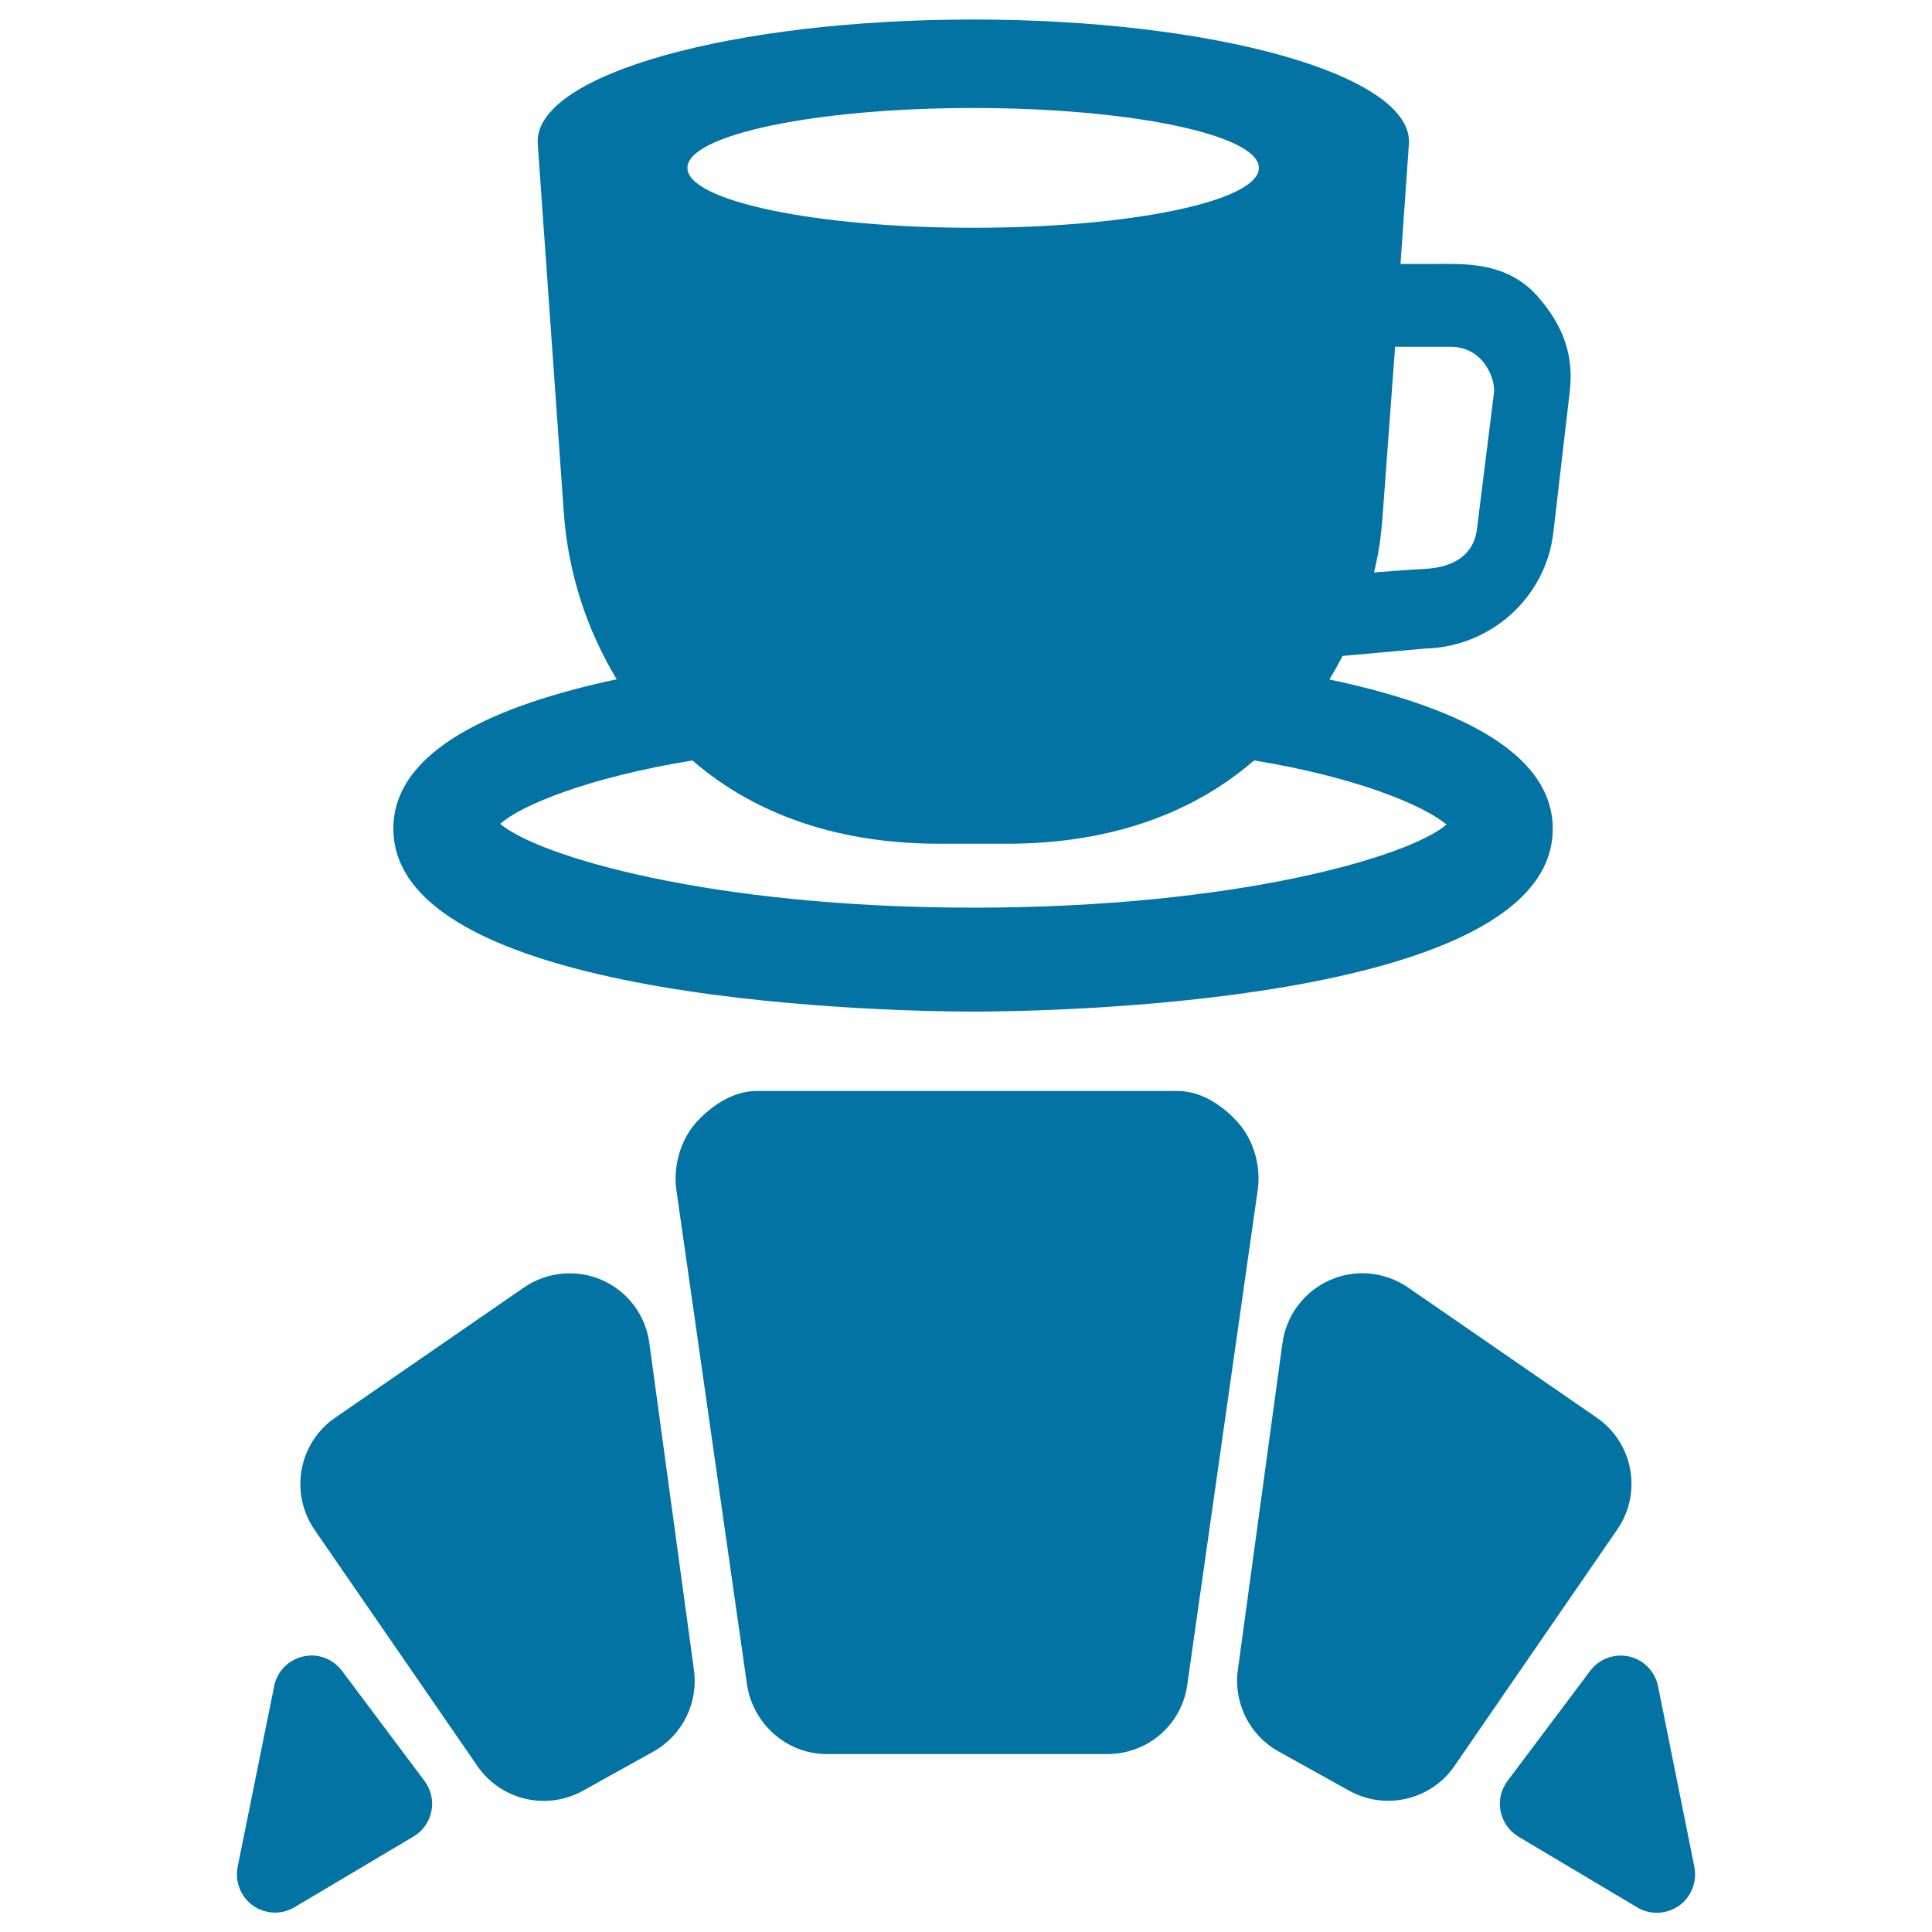<svg xmlns="http://www.w3.org/2000/svg" viewBox="0 0 1000 1000" style="fill:#0273a2">
<title>Snacks Sign SVG icon</title>
<g><g><path d="M641.2,581.5c-7.9-9.1-19.4-16.8-31.5-16.8H391.5c-12.1,0-23.6,7.7-31.6,16.8c-7.9,9.1-11.5,22.5-9.8,34.5l36.5,255.6c2.9,20.5,20.5,36.3,41.3,36.3h145.3c20.8,0,38.4-15.1,41.3-35.7L651,615.9C652.7,603.9,649.1,590.6,641.2,581.5z"/><path d="M311.7,662.6c-13.2-5.8-28.6-4.4-40.5,3.8l-97.7,67.4c-19,13-23.7,39-10.7,58l84.3,122.3c12.2,17.7,35.8,23.2,54.6,12.8l36.5-20.3c15-8.4,23.3-25.1,21-42.1l-23.1-169.3C334.2,680.8,325,668.5,311.7,662.6z"/><path d="M177,864.8c-4.7-6.2-12.5-9.2-20.1-7.4c-7.6,1.7-13.5,7.7-15,15.4L123,966.3c-1.5,7.6,1.6,15.5,7.9,20c6.4,4.5,14.8,4.9,21.5,0.9l61.6-36.6c4.8-2.8,8.2-7.6,9.3-13.1c1.1-5.5-0.2-11.2-3.6-15.7L177,864.8z"/><path d="M826.5,733.8l-97.7-67.4c-12-8.2-27.3-9.7-40.5-3.8c-13.2,5.8-22.5,18.2-24.5,32.5l-23.1,169.3c-2.3,17,6,33.7,21,42.1l36.5,20.3c18.8,10.5,42.5,4.9,54.6-12.7L837,791.8C850.2,772.8,845.4,746.9,826.5,733.8z"/><path d="M877,966.3l-18.8-93.5c-1.5-7.6-7.4-13.7-15-15.4c-7.6-1.7-15.5,1.2-20.1,7.4l-42.8,57c-3.4,4.5-4.7,10.2-3.6,15.7c1.1,5.5,4.5,10.3,9.3,13.2l61.5,36.6c6.7,4,15.1,3.6,21.6-0.9C875.4,981.8,878.5,974,877,966.3z"/><path d="M503.7,523.6c30.7,0,300-2.6,300-94.6c0-41-53.5-64.2-115.6-77.3c2.4-4,4.7-8.1,6.8-12.2l42.6-3.8c34.2-0.8,62.6-26.5,66.5-60l8.5-73c2.2-18.9-3.4-34.4-16.9-49.6c-15.6-17.4-37-16.5-51.2-16.5h-19.5l4.2-60c0-0.3,0-1.2,0.1-1.5c0-0.5,0.1-1.3,0.1-1.8c0-34.8-101-63.2-225.5-63.2c-124.6,0-225.5,28.2-225.5,63c0,0.5,0,1,0.1,1.5c0,0.3,0,0.6,0,0.8L291.8,265c2.2,31.7,12,61.1,27.4,86.6c-62,13.2-115.6,36.4-115.6,77.3C203.7,520.9,473,523.6,503.7,523.6z M715.6,267.5l6.5-88h28.6c17.8,0,23.3,17.4,22.6,23.6l-8.8,70.5c-1.7,14.3-12.9,20.3-27.8,20.9c-6.4,0.3-25.5,1.8-25.5,1.8C713.7,285.6,714.7,279,715.6,267.5z M503.7,55.9c81.7,0,147.9,13.9,147.9,31c0,17.2-66.2,31-147.9,31c-81.6,0-147.9-13.9-147.9-31C355.8,69.8,422,55.9,503.7,55.9z M358.4,393.6c34.2,29.7,78.8,43.1,127.4,43.1h35.9c48.6,0,93.2-13.4,127.4-43.1c53.9,8.8,88.4,23.6,99.6,33.2c-19.3,16.5-108,43-244.9,43c-136.9,0-225.7-26.9-244.9-43.4C269.9,416.7,304.5,402.4,358.4,393.6z"/></g></g>
</svg>